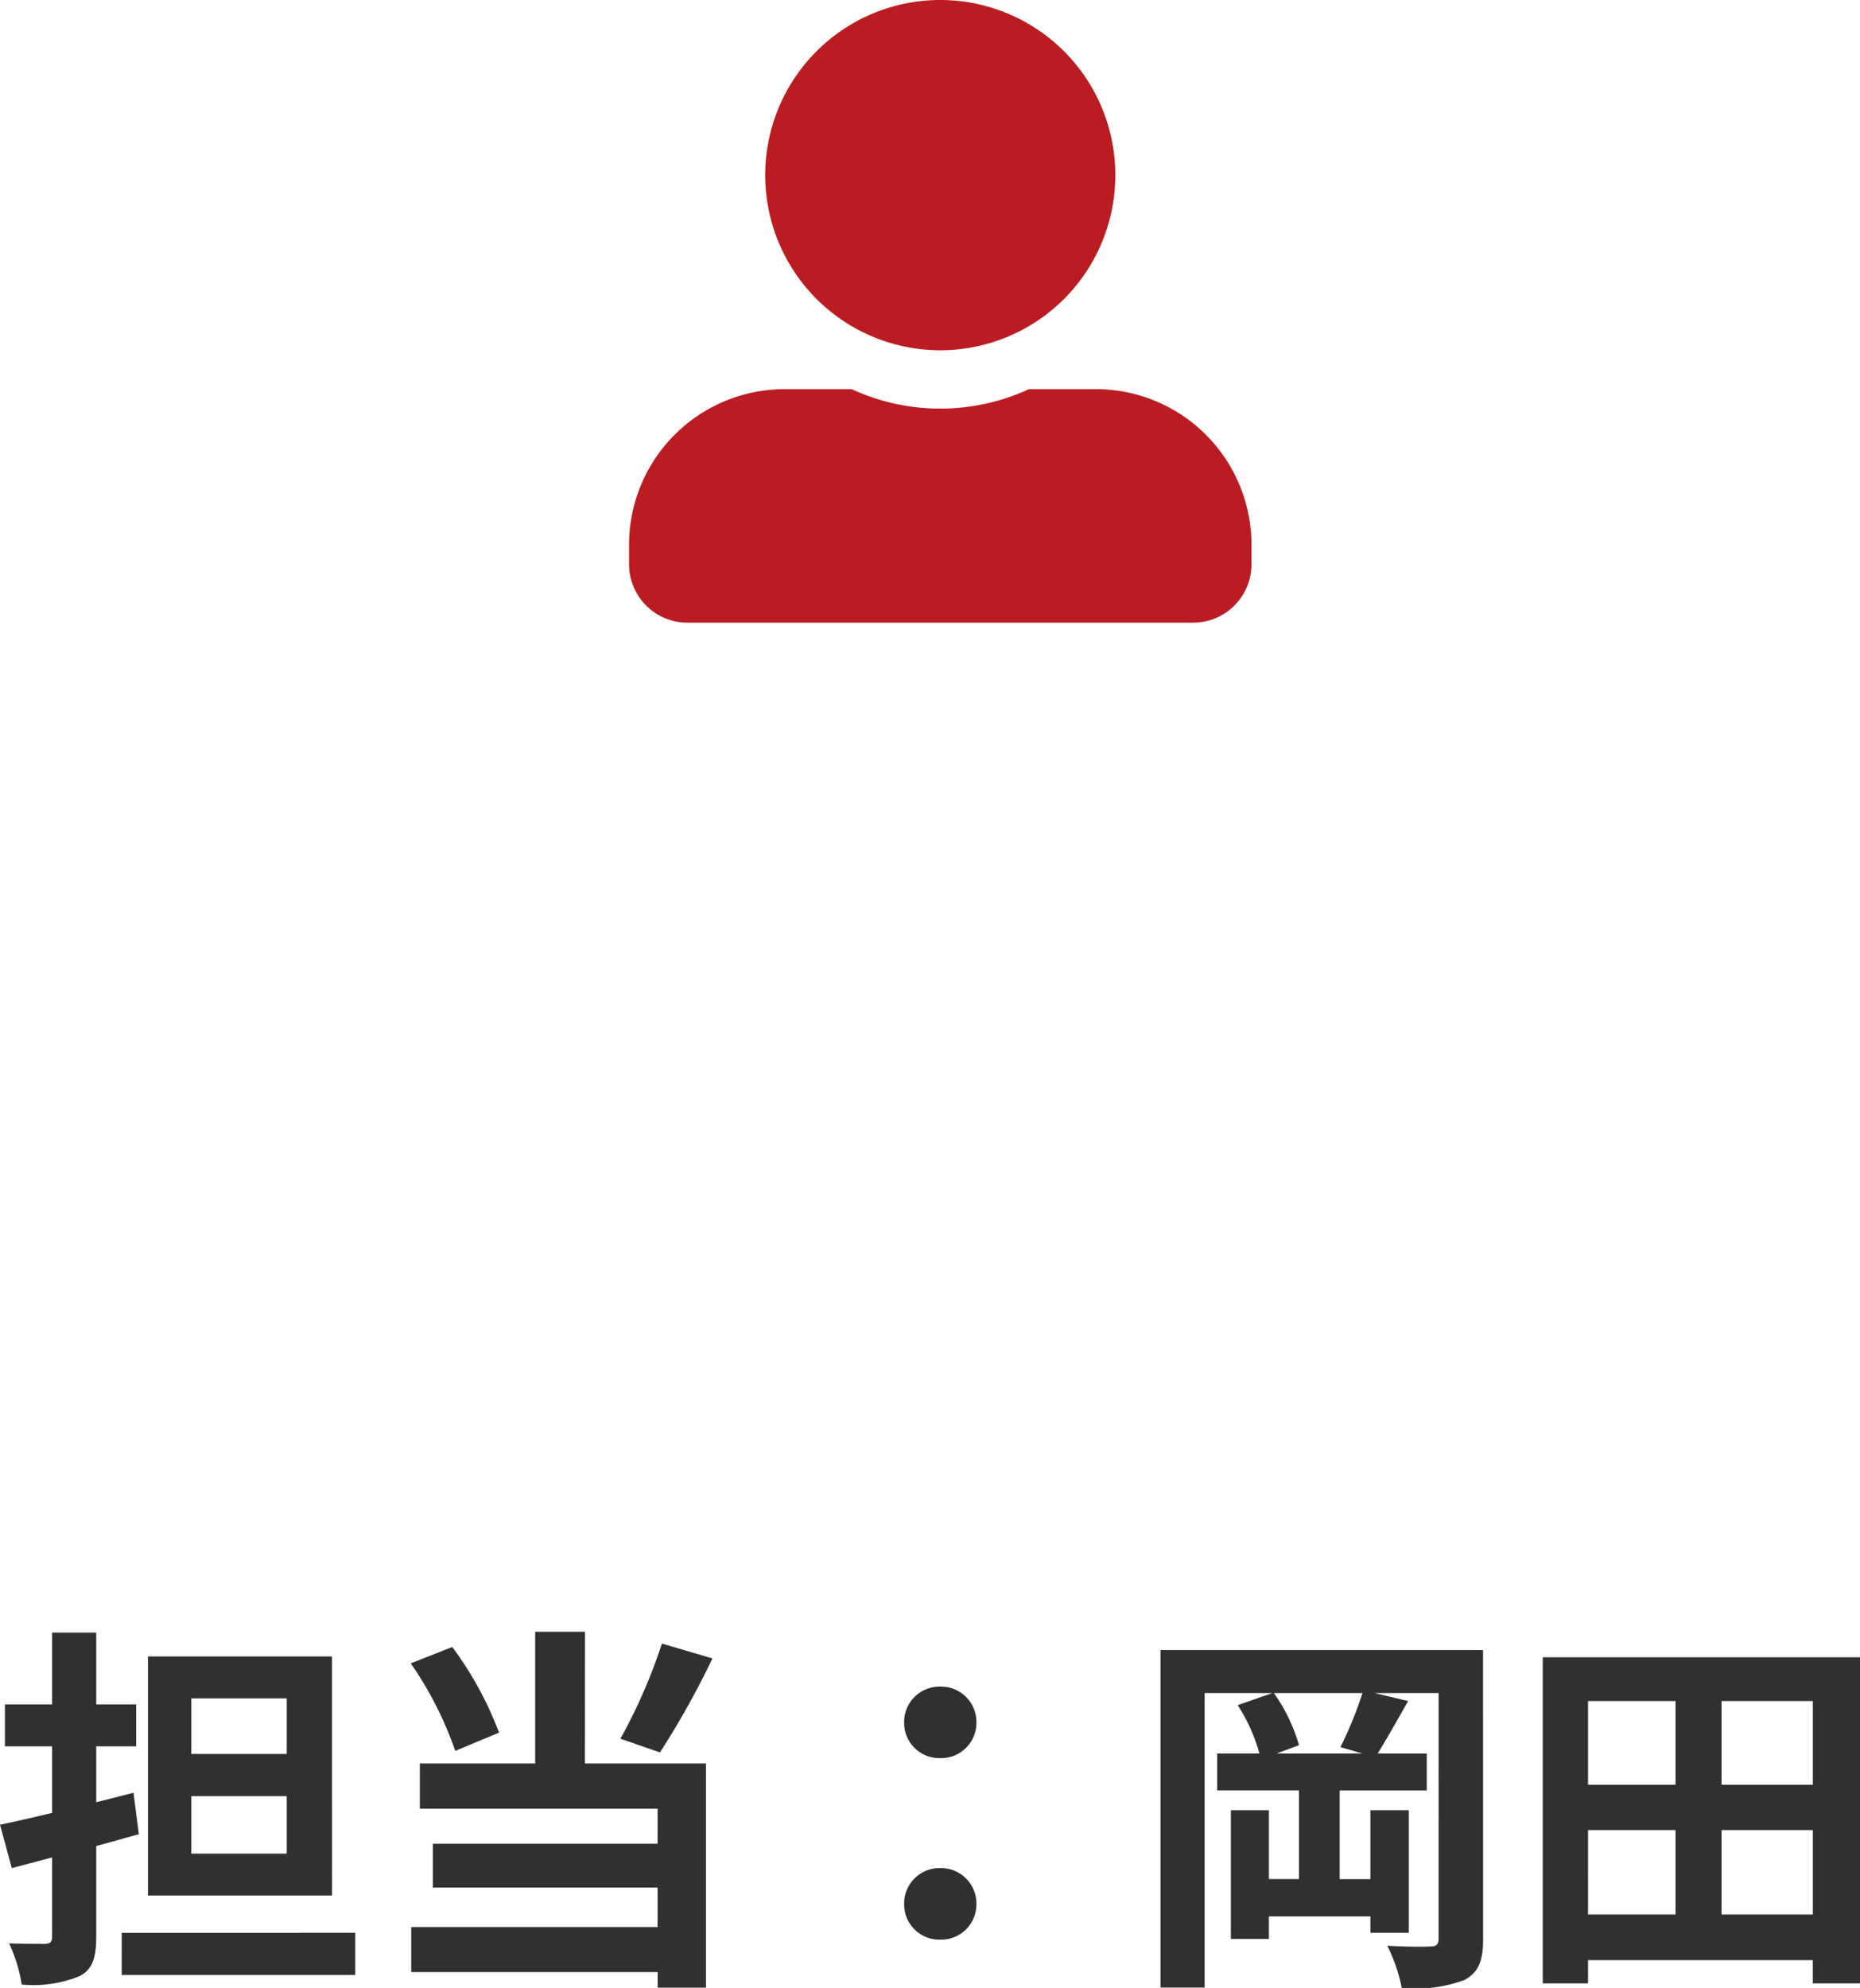 <svg xmlns="http://www.w3.org/2000/svg" width="107.58" height="114.936" viewBox="0 0 107.58 114.936">
  <g id="Group_428" data-name="Group 428" transform="translate(-730.616 -2800)">
    <path id="Path_500" data-name="Path 500" d="M17.2-11.594H11.682v-3.212H17.2Zm0,5.764H11.682V-9.152H17.2Zm2.618-11.4H9.174V-3.41H19.822ZM8.338-9.35,6.182-8.8v-3.234h2.31v-2.42H6.182v-4.158H3.63v4.158H.9v2.42H3.63v3.85c-1.1.264-2.156.506-3.014.682L1.3-4.994,3.63-5.61v4.576c0,.308-.11.418-.418.418-.286,0-1.21,0-2.068-.022A8.692,8.692,0,0,1,1.87,1.738a7.085,7.085,0,0,0,3.344-.484C5.94.88,6.182.242,6.182-1.034V-6.27c.836-.22,1.65-.462,2.464-.682Zm-.682,8.1V1.188H21.164V-1.254ZM38.9-17.974a31.515,31.515,0,0,1-2.4,5.5l2.288.792a49.575,49.575,0,0,0,3.036-5.434ZM29.48-12.826a20.193,20.193,0,0,0-2.706-4.95l-2.4.946a20.751,20.751,0,0,1,2.574,5.06Zm4.972-5.83H31.57v7.612H24.9v2.618h13.75V-6.4h-13v2.53h13v2.288H24.4v2.6H38.654v.9h2.794V-11.044h-7ZM55-11.352A2.038,2.038,0,0,0,57.09-13.4,2.048,2.048,0,0,0,55-15.488a2.048,2.048,0,0,0-2.09,2.09A2.038,2.038,0,0,0,55-11.352ZM55-.858A2.038,2.038,0,0,0,57.09-2.9,2.048,2.048,0,0,0,55-4.994,2.048,2.048,0,0,0,52.91-2.9,2.038,2.038,0,0,0,55-.858ZM79.42-11.616H74.448l1.3-.484a9.933,9.933,0,0,0-1.452-3.014H79.42a22.081,22.081,0,0,1-1.276,3.124ZM86.394-17.6H67.738V1.914H70.29V-15.114h3.916l-2,.7a10.133,10.133,0,0,1,1.254,2.794H71.016v2.134h4.73v5.126H74.008V-8.338h-2.2V-.9h2.2V-2.2h5.874v.946H82.1V-8.338H79.882v3.982H78.1V-9.482h5.038v-2.134H80.3c.506-.814,1.144-1.958,1.76-3.036l-1.936-.462h3.7V-.946c0,.374-.132.484-.484.484-.352.022-1.474.022-2.486-.044a9.448,9.448,0,0,1,.836,2.442,8.189,8.189,0,0,0,3.63-.462c.814-.44,1.078-1.1,1.078-2.4ZM100.188-2.31V-7.194h5.28V-2.31ZM92.466-7.194h5.06V-2.31h-5.06Zm5.06-7.458v4.84h-5.06v-4.84Zm7.942,4.84h-5.28v-4.84h5.28Zm-15.62-7.37V1.672h2.618V.33h13V1.672H108.2V-17.182Z" transform="translate(730 2913)" fill="#303030"/>
    <path id="Icon_awesome-user-alt" data-name="Icon awesome-user-alt" d="M18,20.25A10.125,10.125,0,1,0,7.875,10.125,10.128,10.128,0,0,0,18,20.25Zm9,2.25H23.126a12.24,12.24,0,0,1-10.252,0H9a9,9,0,0,0-9,9v1.125A3.376,3.376,0,0,0,3.375,36h29.25A3.376,3.376,0,0,0,36,32.625V31.5A9,9,0,0,0,27,22.5Z" transform="translate(767 2800)" fill="#bb1c21"/>
  </g>
</svg>
